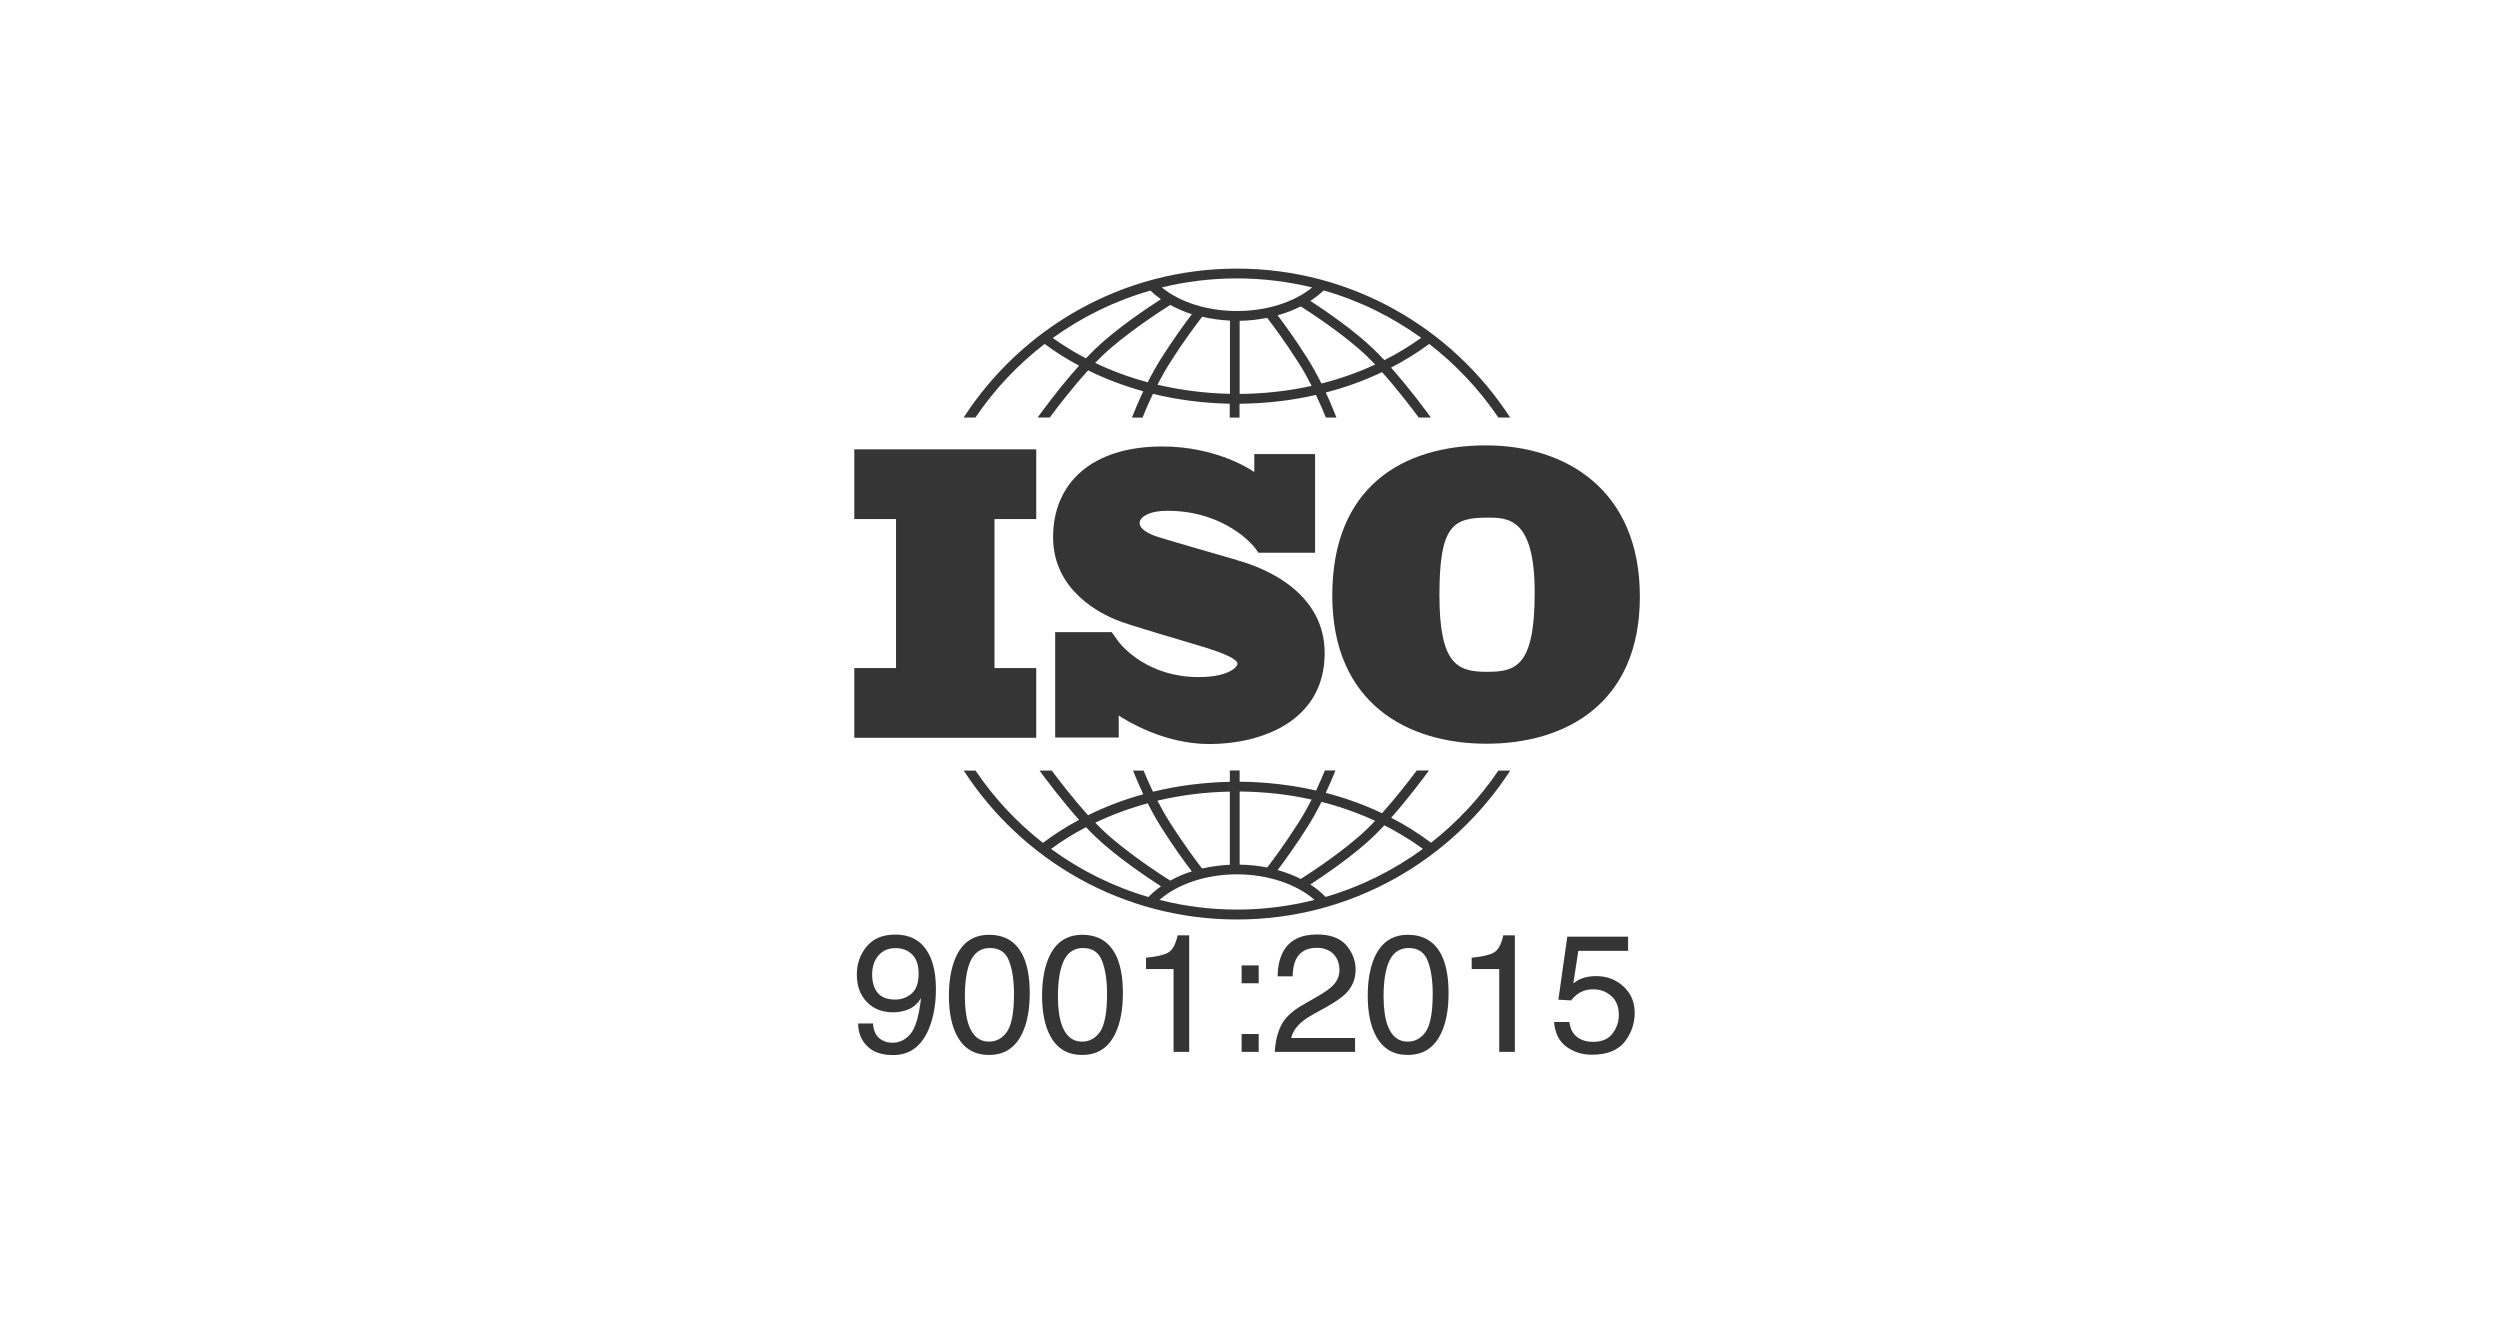 <?xml version="1.0" encoding="UTF-8"?>
<svg id="_图层_2" data-name="图层 2" xmlns="http://www.w3.org/2000/svg" xmlns:xlink="http://www.w3.org/1999/xlink" viewBox="0 0 227 120">
  <defs>
    <style>
      .cls-1 {
        fill: none;
      }

      .cls-2 {
        fill: #353535;
      }

      .cls-3 {
        clip-path: url(#clippath);
      }
    </style>
    <clipPath id="clippath">
      <rect class="cls-1" width="227" height="120"/>
    </clipPath>
  </defs>
  <g id="_图层_1-2" data-name="图层 1">
    <g class="cls-3">
      <g>
        <polygon class="cls-2" points="94.09 47.13 94.09 40.8 77.57 40.8 77.57 47.13 81.36 47.13 81.36 60.66 77.57 60.66 77.57 66.99 94.09 66.99 94.09 60.66 90.3 60.66 90.3 47.13 94.09 47.13"/>
        <path class="cls-2" d="M112.31,50.85c-1.02-.3-6.27-1.8-7.18-2.1-.91-.3-1.65-.72-1.65-1.26s.84-1.11,2.52-1.11c5.33,0,7.89,3.29,7.89,3.29,0,0,.29.38.38.52h5.14v-8.96h-5.52v1.63c-.42-.29-3.53-2.32-8.36-2.32-6.37,0-9.91,3.3-9.91,8.24s4.47,6.98,5.72,7.5c1.24.52,6.11,1.89,8.18,2.54s2.84,1.11,2.84,1.45-.91,1.21-3.51,1.21c-4.53,0-6.86-2.67-7.27-3.19h0c-.13-.18-.28-.38-.33-.46-.06-.09-.2-.29-.3-.43h-5.14v9.57h5.77v-2c.67.45,4.11,2.59,8.23,2.59,4.6,0,10.47-2,10.47-8.26s-6.96-8.15-7.98-8.44Z"/>
        <path class="cls-2" d="M134.94,40.44c-7.67,0-13.97,3.84-13.97,13.63s6.83,13.46,14,13.46,13.93-3.63,13.93-13.36-6.76-13.73-13.97-13.73ZM135.01,61c-2.63,0-4.31-.61-4.31-6.97s1.25-7.03,4.41-7.03c1.92,0,4.24.13,4.24,6.83s-1.72,7.17-4.34,7.17Z"/>
        <g>
          <path class="cls-2" d="M88.57,37.91c1.72-2.55,3.85-4.8,6.28-6.68.98.73,2.03,1.39,3.13,1.97-1.84,2.05-3.49,4.33-3.76,4.71h1.1c.66-.89,2.03-2.69,3.48-4.28,1.58.78,3.26,1.41,5.01,1.9-.47.99-.82,1.86-1.03,2.39h.96c.22-.55.54-1.31.95-2.16,2.24.55,4.58.85,6.97.9v1.26h.89v-1.26c2.38-.02,4.71-.29,6.94-.8.38.8.69,1.53.9,2.05h.96c-.2-.51-.53-1.33-.97-2.27,1.78-.46,3.5-1.08,5.11-1.85,1.39,1.55,2.69,3.26,3.33,4.12h1.1c-.26-.37-1.83-2.52-3.61-4.53,1.22-.63,2.38-1.35,3.46-2.15,2.43,1.87,4.55,4.13,6.28,6.68h1.07c-5.27-8.13-14.42-13.52-24.81-13.52s-19.54,5.39-24.81,13.52h1.07ZM104.21,34.71c-1.67-.45-3.27-1.04-4.77-1.76.2-.21.41-.42.61-.61,2.06-1.99,5.46-4.18,6.21-4.65.6.33,1.26.61,1.96.84-.54.71-1.61,2.16-2.78,4-.45.72-.87,1.47-1.23,2.19ZM111.67,35.76c-2.26-.05-4.46-.33-6.57-.83.33-.64.7-1.31,1.1-1.94,1.34-2.12,2.55-3.71,2.96-4.23.8.19,1.65.31,2.52.35v6.64h0ZM112.56,35.76v-6.63c.86-.01,1.7-.11,2.5-.27.46.6,1.61,2.13,2.89,4.14.42.66.8,1.36,1.15,2.04-2.1.46-4.29.71-6.53.73ZM119.99,34.82c-.38-.75-.81-1.55-1.29-2.3-1.1-1.74-2.12-3.14-2.69-3.89.75-.21,1.45-.48,2.1-.81,1.05.67,4.08,2.67,5.99,4.51.25.24.51.5.77.77-1.54.71-3.17,1.29-4.87,1.72ZM129.04,30.68c-1.05.75-2.16,1.43-3.34,2.02-.33-.35-.66-.69-.99-1.01-1.78-1.72-4.43-3.52-5.73-4.37.44-.29.85-.6,1.21-.95,3.22.92,6.2,2.39,8.85,4.3ZM112.32,25.28c2.35,0,4.64.29,6.83.82-1.66,1.35-4.15,2.14-6.83,2.14s-5.17-.79-6.83-2.14c2.19-.54,4.48-.82,6.83-.82ZM104.45,26.38c.29.28.61.54.96.79-1.18.76-4.08,2.69-5.98,4.53-.27.26-.55.55-.83.84-1.05-.55-2.06-1.17-3.01-1.85,2.65-1.91,5.64-3.38,8.85-4.3Z"/>
          <path class="cls-2" d="M136.06,69.96c-1.69,2.49-3.76,4.71-6.12,6.56-1.13-.85-2.34-1.61-3.62-2.27,1.54-1.74,2.92-3.59,3.43-4.29h-1.11c-.68.91-1.88,2.46-3.15,3.88-1.61-.77-3.32-1.38-5.11-1.85.38-.81.68-1.52.88-2.03h-.96c-.2.5-.48,1.13-.8,1.82-2.23-.51-4.56-.78-6.94-.8v-1.02h-.89v1.03c-2.4.05-4.74.35-6.98.9-.35-.73-.64-1.4-.85-1.92h-.96c.21.54.53,1.3.93,2.15-1.75.48-3.43,1.12-5.01,1.9-1.33-1.46-2.59-3.1-3.3-4.05h-1.11c.53.72,1.99,2.68,3.59,4.47-1.16.62-2.25,1.32-3.28,2.09-2.37-1.85-4.44-4.07-6.12-6.56h-1.07c5.27,8.13,14.42,13.52,24.81,13.52s19.54-5.39,24.81-13.52h-1.07ZM119.99,72.81c1.7.43,3.33,1.01,4.87,1.72-.26.27-.51.53-.77.78-1.9,1.83-4.92,3.83-5.98,4.5-.65-.33-1.35-.6-2.1-.81.57-.75,1.58-2.14,2.69-3.88.48-.75.91-1.55,1.29-2.3ZM112.56,71.87c2.24.02,4.43.26,6.53.73-.34.68-.73,1.38-1.15,2.04-1.27,2-2.42,3.54-2.88,4.13-.8-.16-1.64-.25-2.5-.26v-6.63h0ZM111.67,71.88v6.64c-.87.04-1.72.16-2.52.34-.41-.52-1.61-2.11-2.95-4.22-.4-.63-.77-1.29-1.1-1.94,2.11-.5,4.31-.78,6.57-.82ZM104.21,72.93c.36.72.78,1.47,1.23,2.19,1.16,1.84,2.23,3.29,2.78,4-.7.22-1.36.5-1.96.84-.75-.47-4.14-2.66-6.2-4.65-.2-.2-.41-.4-.61-.61,1.51-.72,3.11-1.31,4.77-1.76ZM95.44,77.08c.99-.73,2.05-1.39,3.17-1.97.28.29.55.57.83.84,1.91,1.84,4.81,3.77,5.98,4.53-.42.29-.8.62-1.14.97-3.21-.94-6.19-2.43-8.83-4.36ZM112.32,82.59c-2.43,0-4.79-.31-7.04-.88,1.65-1.45,4.26-2.32,7.04-2.32s5.4.88,7.04,2.32c-2.25.57-4.61.88-7.04.88ZM120.36,81.44c-.4-.42-.87-.8-1.38-1.13,1.3-.85,3.95-2.65,5.73-4.36.33-.32.66-.66.99-1.01,1.24.63,2.41,1.34,3.5,2.14-2.64,1.93-5.62,3.42-8.83,4.36Z"/>
        </g>
        <g>
          <path class="cls-2" d="M79.27,92.93c.04.74.32,1.25.85,1.53.27.15.58.22.92.22.64,0,1.18-.27,1.63-.8.45-.53.77-1.61.96-3.24-.3.47-.66.8-1.1.99-.44.19-.91.29-1.41.29-1.02,0-1.83-.32-2.43-.96-.6-.64-.89-1.46-.89-2.46s.29-1.81.88-2.54,1.46-1.1,2.6-1.1c1.55,0,2.62.7,3.21,2.09.33.77.49,1.72.49,2.88,0,1.3-.2,2.45-.59,3.46-.65,1.67-1.75,2.51-3.29,2.51-1.04,0-1.83-.27-2.37-.82-.54-.54-.81-1.23-.81-2.05h1.35ZM82.75,90.23c.44-.35.66-.96.66-1.83,0-.78-.2-1.36-.59-1.74-.39-.38-.89-.57-1.5-.57-.65,0-1.17.22-1.55.66-.38.44-.58,1.02-.58,1.75,0,.69.17,1.24.5,1.65.34.41.87.61,1.61.61.53,0,1.01-.17,1.45-.52Z"/>
          <path class="cls-2" d="M92.79,86.58c.47.88.71,2.07.71,3.6,0,1.44-.22,2.64-.65,3.58-.62,1.36-1.64,2.03-3.06,2.03-1.28,0-2.23-.55-2.85-1.66-.52-.92-.78-2.17-.78-3.72,0-1.21.16-2.24.47-3.11.58-1.61,1.64-2.42,3.17-2.42,1.38,0,2.37.57,2.98,1.7ZM91.45,93.66c.41-.61.62-1.76.62-3.43,0-1.21-.15-2.2-.45-2.98-.3-.78-.87-1.17-1.73-1.17-.79,0-1.36.37-1.73,1.11-.36.74-.55,1.83-.55,3.27,0,1.08.12,1.95.35,2.61.36,1,.97,1.51,1.83,1.51.69,0,1.25-.31,1.66-.92Z"/>
          <path class="cls-2" d="M101.25,86.58c.47.88.71,2.07.71,3.6,0,1.44-.22,2.64-.65,3.58-.62,1.36-1.64,2.03-3.06,2.03-1.28,0-2.23-.55-2.85-1.66-.52-.92-.78-2.17-.78-3.72,0-1.21.16-2.24.47-3.11.58-1.61,1.64-2.42,3.17-2.42,1.38,0,2.37.57,2.98,1.7ZM99.9,93.66c.41-.61.62-1.76.62-3.43,0-1.21-.15-2.2-.45-2.98-.3-.78-.87-1.17-1.73-1.17-.79,0-1.36.37-1.73,1.11-.36.74-.55,1.83-.55,3.27,0,1.08.12,1.95.35,2.61.36,1,.97,1.51,1.83,1.51.69,0,1.25-.31,1.66-.92Z"/>
          <path class="cls-2" d="M104.06,87.98v-1.02c.96-.09,1.64-.25,2.02-.47.38-.22.67-.74.85-1.56h1.05v10.58h-1.42v-7.52h-2.5Z"/>
          <path class="cls-2" d="M112.74,87.66h1.55v1.62h-1.55v-1.62ZM112.74,93.89h1.55v1.62h-1.55v-1.62Z"/>
          <path class="cls-2" d="M116.32,93.12c.33-.68.97-1.29,1.93-1.85l1.42-.82c.64-.37,1.09-.69,1.34-.95.41-.41.61-.88.61-1.41,0-.62-.19-1.11-.56-1.48-.37-.36-.87-.55-1.48-.55-.92,0-1.55.35-1.9,1.04-.19.37-.29.89-.31,1.55h-1.36c.01-.92.19-1.68.51-2.26.58-1.03,1.6-1.54,3.06-1.54,1.22,0,2.11.33,2.67.99.56.66.84,1.39.84,2.2,0,.85-.3,1.58-.9,2.18-.35.35-.97.78-1.86,1.28l-1.02.56c-.48.27-.87.52-1.14.76-.49.43-.81.91-.93,1.43h5.8v1.26h-7.29c.05-.92.24-1.71.57-2.39Z"/>
          <path class="cls-2" d="M130.82,86.58c.47.88.71,2.07.71,3.6,0,1.44-.21,2.64-.65,3.58-.62,1.36-1.64,2.03-3.06,2.03-1.28,0-2.23-.55-2.85-1.66-.52-.92-.78-2.17-.78-3.72,0-1.21.16-2.24.47-3.11.58-1.61,1.64-2.42,3.17-2.42,1.37,0,2.37.57,2.98,1.7ZM129.47,93.66c.41-.61.62-1.76.62-3.43,0-1.21-.15-2.2-.45-2.98-.3-.78-.87-1.17-1.73-1.17-.79,0-1.36.37-1.73,1.11-.36.74-.55,1.83-.55,3.27,0,1.08.12,1.95.35,2.61.36,1,.97,1.51,1.83,1.51.69,0,1.25-.31,1.66-.92Z"/>
          <path class="cls-2" d="M133.63,87.98v-1.02c.96-.09,1.64-.25,2.02-.47.38-.22.67-.74.85-1.56h1.05v10.58h-1.42v-7.52h-2.5Z"/>
          <path class="cls-2" d="M142.5,92.8c.09.76.44,1.29,1.06,1.58.32.15.68.22,1.1.22.79,0,1.38-.25,1.76-.76.38-.5.57-1.06.57-1.68,0-.74-.23-1.32-.68-1.72s-1-.61-1.63-.61c-.46,0-.85.09-1.18.27-.33.18-.61.43-.84.74l-1.16-.07.81-5.72h5.52v1.29h-4.52l-.45,2.95c.25-.19.48-.33.7-.42.4-.16.85-.24,1.37-.24.97,0,1.8.31,2.48.94.68.63,1.02,1.42,1.02,2.39s-.31,1.89-.93,2.66c-.62.77-1.61,1.15-2.97,1.15-.87,0-1.63-.24-2.3-.73-.67-.49-1.04-1.24-1.12-2.24h1.39Z"/>
        </g>
      </g>
    </g>
  </g>
</svg>
